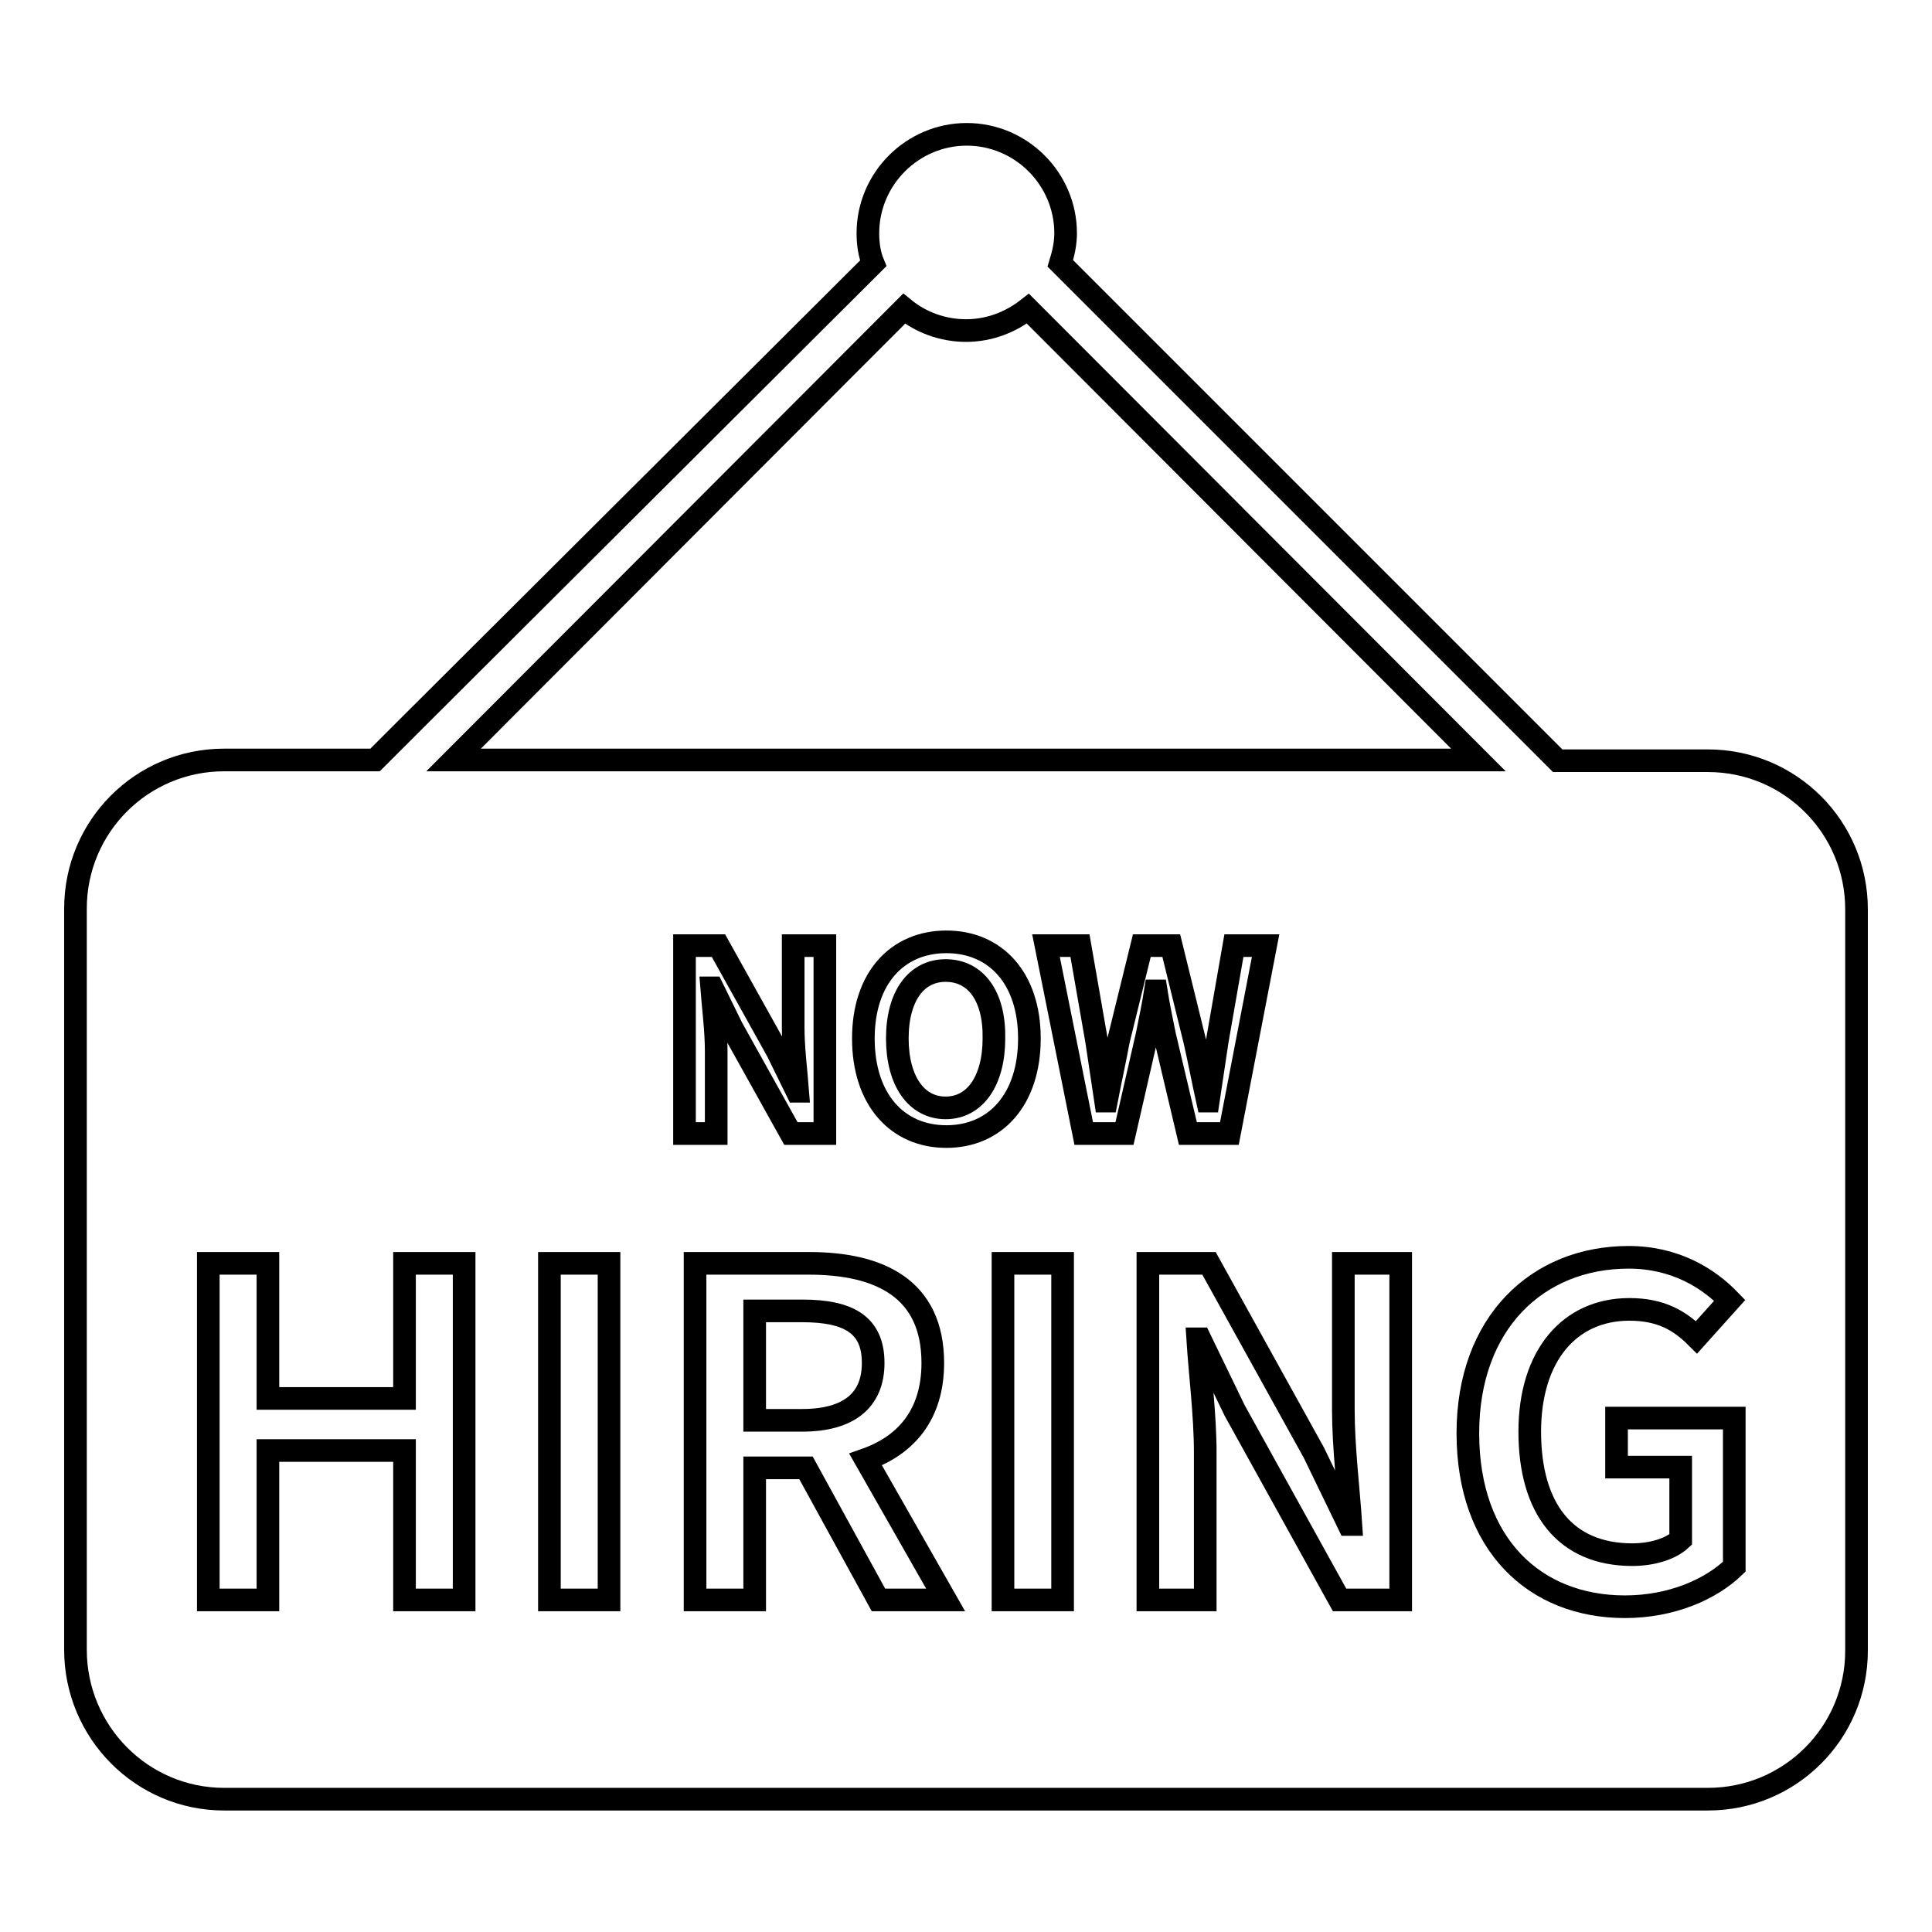 <?xml version="1.0" encoding="utf-8"?>
<!-- Svg Vector Icons : http://www.onlinewebfonts.com/icon -->
<!DOCTYPE svg PUBLIC "-//W3C//DTD SVG 1.1//EN" "http://www.w3.org/Graphics/SVG/1.1/DTD/svg11.dtd">
<svg version="1.1" xmlns="http://www.w3.org/2000/svg" xmlns:xlink="http://www.w3.org/1999/xlink" x="0px" y="0px" viewBox="0 0 256 256" enable-background="new 0 0 256 256" xml:space="preserve">
<g><g><g><g><g><path stroke-width="3" fill-opacity="0" stroke="#000000"  d="M125.3,128.6c-3.9,0-6.4,3.4-6.4,9c0,5.6,2.5,9.2,6.4,9.2s6.4-3.6,6.4-9.2C131.8,132,129.3,128.6,125.3,128.6z"/><path stroke-width="3" fill-opacity="0" stroke="#000000"  d="M106.3,173.7H100v14.5h6.3c6.1,0,9.4-2.6,9.4-7.6C115.7,175.5,112.4,173.7,106.3,173.7z"/><path stroke-width="3" fill-opacity="0" stroke="#000000"  d="M29.7,238.4h196.6c10.9,0,19.7-8.8,19.7-19.7v-98.2c0-10.9-8.8-19.7-19.7-19.7h-19.9l-5.2-5.2l-60.7-60.7c0.4-1.3,0.7-2.6,0.7-4c0-7.2-5.9-13.1-13.1-13.1c-7.2,0-13.1,5.9-13.1,13.1c0,1.4,0.2,2.8,0.7,4L54.9,95.5l-5.2,5.2H29.7c-10.9,0-19.7,8.8-19.7,19.7v98.2C10,229.5,18.8,238.4,29.7,238.4z M80.7,212h-7.9v-44.6h7.9V212z M90.7,125.3h4.5l7.8,14l2.6,5.3h0.1c-0.2-2.6-0.6-5.7-0.6-8.5v-10.8h4.2v24.9h-4.5l-7.8-14l-2.6-5.3h-0.1c0.2,2.6,0.6,5.6,0.6,8.4v10.9h-4.2V125.3L90.7,125.3z M116.4,212l-9.6-17.5H100V212h-7.9v-44.6h15.1c9.3,0,16.4,3.3,16.4,13.2c0,6.8-3.5,10.9-8.9,12.8l10.6,18.6H116.4z M114.4,137.6c0-8,4.5-12.8,11-12.8c6.5,0,11,4.8,11,12.8c0,8.1-4.5,13-11,13C118.9,150.6,114.4,145.7,114.4,137.6z M140.8,212h-7.9v-44.6h7.9V212z M149,150.2h-5.4l-5-24.9h4.5l2.2,12.6c0.4,2.7,0.8,5.3,1.2,8h0.1c0.5-2.6,1.1-5.3,1.6-8l3.1-12.6h3.9l3.1,12.6c0.6,2.6,1.1,5.3,1.7,8h0.1c0.4-2.7,0.8-5.3,1.2-8l2.2-12.6h4.2l-4.8,24.9h-5.5l-3.1-13.1c-0.4-2-0.8-3.9-1.1-5.8h-0.1c-0.3,1.9-0.7,3.8-1.1,5.8L149,150.2z M185.6,212h-8.1l-13.9-25.1l-4.6-9.5h-0.3c0.3,4.7,1,10.1,1,15.1V212h-7.6v-44.6h8.1l13.9,25.1l4.6,9.5h0.3c-0.3-4.6-1-10.2-1-15.2v-19.4h7.6V212L185.6,212z M229.2,172.3l-4.4,4.9c-2.2-2.2-4.7-3.7-8.9-3.7c-7.9,0-13.2,6.1-13.2,16.2c0,10.2,4.7,16.3,13.6,16.3c2.5,0,5-0.7,6.4-2v-9.6h-8.5v-6.5h15.6v19.7c-3.1,3-8.3,5.3-14.5,5.3c-11.9,0-20.8-8.2-20.8-23c0-14.6,9.2-23.3,21.3-23.3C222,166.6,226.4,169.4,229.2,172.3z M119.8,40.9c2.2,1.8,5.1,2.9,8.2,2.9c3.1,0,5.9-1.1,8.2-2.9l59.7,59.8H60.1L119.8,40.9z M27.6,167.4h7.9v17.9h18.1v-17.9h7.9V212h-7.9v-19.8H35.5V212h-7.9V167.4z"/></g></g></g><g></g><g></g><g></g><g></g><g></g><g></g><g></g><g></g><g></g><g></g><g></g><g></g><g></g><g></g><g></g></g></g>
</svg>